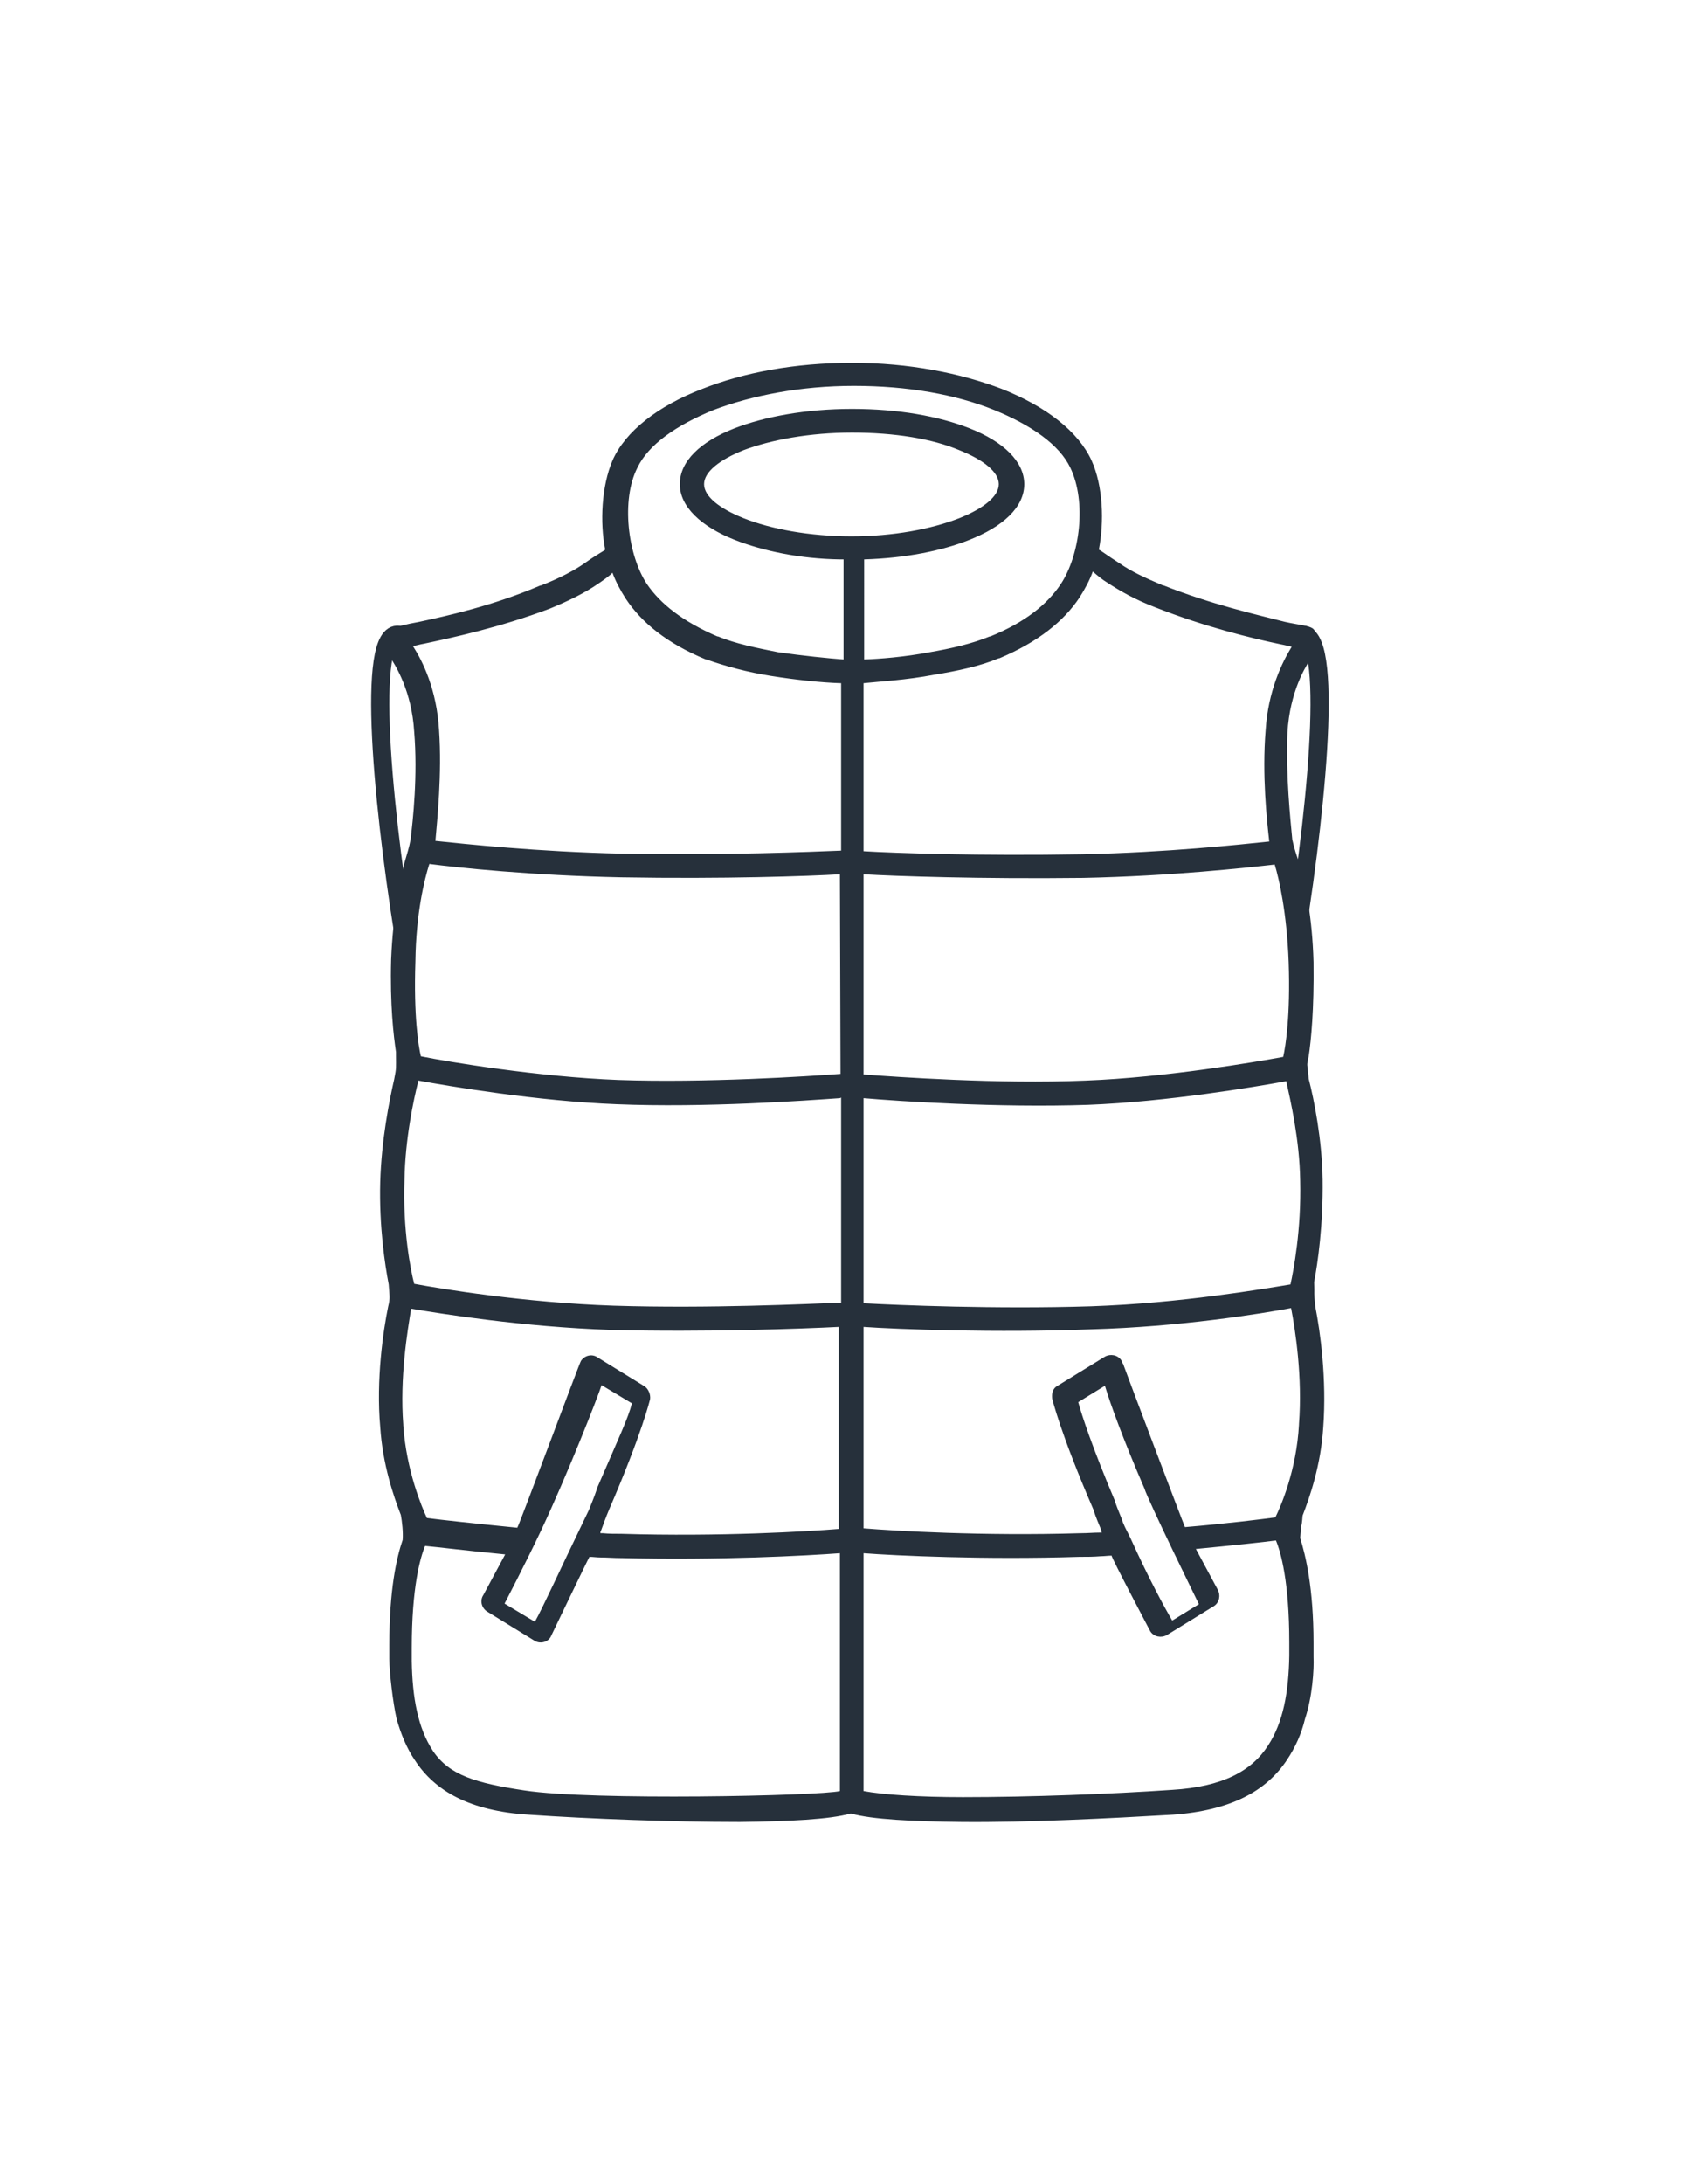 <?xml version="1.0" encoding="utf-8"?>
<!-- Generator: Adobe Illustrator 21.1.0, SVG Export Plug-In . SVG Version: 6.00 Build 0)  -->
<svg version="1.1" id="Слой_1" xmlns="http://www.w3.org/2000/svg" xmlns:xlink="http://www.w3.org/1999/xlink" x="0px" y="0px"
	 viewBox="0 0 280 360" style="enable-background:new 0 0 280 360;" xml:space="preserve">
<style type="text/css">
	.st0{fill:#26303B;}
	.st1{fill:none;stroke:#26303B;stroke-width:3;stroke-miterlimit:10;}
</style>
<g>
	<g id="Слой_x0020_1_4_">
		<g id="_609111168">
			<path class="st0" d="M216.6,273.1v-2.3c0-9.1-1.3-14.4-2.2-17.3c0.2-3.2,0.2-1.1,0.4-3.7c1.2-3.1,3-8.3,3.4-14.5
				c0.6-8-0.5-15.9-1.3-19.9c-0.3-3-0.1-1.5-0.2-4.1c0.6-3.1,1.5-9.4,1.4-16.9c-0.1-6.6-1.4-13.1-2.3-16.6c-0.2-2.8-0.4-1.8,0-3.7
				c0.4-2.6,0.9-7.7,0.8-15.5c-0.2-7.6-1.4-13.1-2.3-16.2c-0.5-1.4-0.9-2.6-1.2-4c-0.3-3.2-1.1-10.6-0.8-17.7
				c0.4-6.6,2.9-10.9,4.2-12.6c0.7-0.9,0.8-3.7,0.1-4.4c-0.6-0.6-2.5-0.7-4.7-1.2c-4.7-1.2-12.2-2.9-20-6c-0.1,0-0.1,0-0.1,0
				c-3.1-1.3-5.4-2.4-7.1-3.6c-2.2-1.4-3.2-2.2-3.5-2.3c0.9-4.6,0.7-10.5-1.2-14.7c-2.2-4.8-7.5-8.9-14.8-11.8
				c-6.8-2.6-15.3-4.3-24.7-4.3s-17.9,1.6-24.7,4.3c-7.3,2.8-12.7,7-14.8,11.8c-1.8,4.2-2.1,10.2-1.2,14.7c-0.2,0.2-1.4,0.8-3.5,2.3
				c-1.6,1.1-4,2.4-7.1,3.6c-0.1,0-0.1,0-0.1,0c-7.7,3.3-15.3,5-20,6c-2.2,0.4-3.8,0.8-4.7,1.2c-1.1,0.5-1.2,3.1-0.3,4.3
				c1.2,1.7,3.8,6,4.2,12.6c0.6,7.2-0.2,14.6-0.6,17.8c-0.2,1.2-0.6,2.4-1,3.8c-0.8,3.1-1.9,8.7-2.2,15.9
				c-0.2,7.6,0.4,12.6,0.8,15.3c0,0.2,0,0.3,0,0.5c0,2.2,0.1,2-0.3,4c-0.8,3.5-2.1,10-2.3,16.9c-0.2,7.4,0.8,13.8,1.4,16.9
				c0.1,1.8,0.3,2.1-0.1,3.7c-0.8,3.9-2,12-1.3,19.8c0.4,6.2,2.2,11.4,3.4,14.5c0.2,1.1,0.4,2.8,0.3,4.1c-1,2.9-2.2,8.2-2.2,17.3
				v2.3c0,2.2,0.6,7.3,1.2,9.9c0.7,2.5,1.7,4.9,3,6.8c3.3,5.1,9.1,8.4,18.8,9c10.1,0.7,23.6,1.2,34.8,1.2c8-0.1,14.8-0.4,18.3-1.4
				c3.5,1,10.2,1.3,18.3,1.4c11,0.1,24.5-0.6,34.8-1.2c9.6-0.7,15.4-3.9,18.8-9c1.4-2.1,2.4-4.3,3-6.8
				C216.4,279.7,216.7,275.2,216.6,273.1z M214.4,194.6c0.2,8.1-1.1,14.8-1.6,17.1c-4.3,0.7-18.1,3.1-32.9,3.6
				c-15.7,0.5-32-0.2-37.5-0.5V181c5.7,0.5,22.2,1.6,37,1.1c13.1-0.5,27.8-3,32.7-3.9C212.8,181.4,214.3,187.8,214.4,194.6z
				 M212.5,158.6c0.3,8.8-0.5,13.8-0.9,15.6c-4.4,0.8-19.4,3.4-32.6,3.9c-14.4,0.6-31.1-0.6-36.6-1v-33c5.1,0.3,19.1,0.8,36.2,0.6
				c14.6-0.3,27.1-1.7,31.6-2.2C210.9,144.8,212.2,150.4,212.5,158.6z M180.2,94.2c0.7,0.6,1.5,1.3,2.5,1.9c2,1.3,4.4,2.7,7.8,4
				c8.1,3.2,15.9,5.1,20.7,6.1c0.6,0.1,1.3,0.3,1.8,0.4c-1.6,2.6-3.9,7.3-4.3,13.8c-0.6,7.3,0.2,14.8,0.6,18.3
				c-4.8,0.5-16.8,1.8-30.8,2.1c-17,0.3-31.2-0.2-36.1-0.5v-27.7c2.8-0.3,7-0.5,11.7-1.4c3.7-0.6,7.5-1.4,10.6-2.7h0.1
				c6.4-2.7,10.6-6.1,13.2-10C178.9,97.1,179.7,95.6,180.2,94.2z M68.5,158.5c0.1-8,1.5-13.6,2.3-16.1c4.6,0.6,16.9,1.9,31.6,2.2
				c17,0.3,31-0.2,36.1-0.5l0.1,32.9c-5.4,0.4-22.2,1.5-36.6,1c-13.2-0.5-28.2-3-32.6-3.9C69,172.4,68.2,167.5,68.5,158.5z
				 M67.8,215.7c4.8,0.8,18.3,3,33,3.5c15.4,0.4,31.7-0.2,37.5-0.5V252c-4.9,0.4-19.7,1.3-35.8,0.8c0,0,0,0-0.1,0c-1.1,0-2,0-3-0.1
				H99c0-0.1,0-0.3,0.1-0.4c0.4-1.1,0.8-2.2,1.3-3.4c5.5-12.7,6.8-18.3,6.8-18.3c0.1-0.8-0.3-1.7-0.9-2.1l-7.8-4.8
				c-0.9-0.6-2.1-0.3-2.7,0.6c-0.2,0.2-10,26.6-10.5,27.5c-7.1-0.7-12.6-1.3-14.9-1.6c-0.8-1.7-3.4-7.8-3.9-15.3v-0.1
				C65.9,227.1,67.2,219.3,67.8,215.7z M98.4,245.4c0,0.1,0,0.1,0,0.1c-0.4,1.2-0.9,2.4-1.3,3.4c-0.5,1-0.9,1.9-1.3,2.7
				c-3.2,6.6-6.3,13.4-7.6,15.7l-5-3c0,0,3.4-6.5,6-12c4.3-9.1,9.4-22.1,10-24l5,3C103.6,233.7,102.2,236.6,98.4,245.4z
				 M138.5,295.2c-3.3,0.8-41,1.6-52-0.1c-8-1.2-12.4-2.5-15.1-6.5c-2.5-3.8-3.4-8.8-3.5-14.8v-2.2c0-10,1.4-14.9,2.2-16.8
				c2.2,0.2,7,0.8,13.2,1.4l-3.6,6.7c-0.6,0.9-0.3,2.1,0.6,2.7l7.8,4.8c0.9,0.6,2.2,0.3,2.7-0.6c0,0,6.1-12.7,6.4-13.2
				c0.6,0,1.2,0.1,1.8,0.1c1.2,0,2.2,0.1,3.4,0.1c0.1,0,0.1,0,0.1,0c16.1,0.4,30.7-0.4,36-0.8V295.2z M138.7,214.7
				c-5.4,0.2-21.8,1-37.5,0.5c-14.8-0.5-28.6-2.8-32.9-3.6c-0.6-2.3-1.9-8.9-1.6-17.1c0.1-6.7,1.5-13.3,2.3-16.4
				c4.9,0.9,19.6,3.4,32.7,3.9c14.6,0.6,31.1-0.6,36.8-1l0.2-0.1V214.7z M138.7,140.2c-4.9,0.2-19.1,0.8-36.1,0.5
				c-13.9-0.3-26-1.6-30.8-2.1c0.3-3.5,1.1-11,0.6-18.3c-0.4-6.7-2.7-11.3-4.3-13.8c0.5-0.1,1.2-0.3,1.8-0.4
				c4.7-1,12.6-2.7,20.8-5.8c3.4-1.4,5.9-2.7,7.8-4c0.9-0.6,1.9-1.3,2.5-1.9c0.5,1.4,1.3,2.9,2.2,4.3c2.6,3.9,6.7,7.3,13.2,10h0.1
				c3.1,1.1,6.8,2.1,10.6,2.7c4.4,0.7,8.5,1.1,11.4,1.2v0h0.2V140.2z M139.1,108.7c-2.6-0.2-6.6-0.6-10.8-1.2
				c-3.5-0.7-7-1.4-9.9-2.6h-0.1c-5.8-2.5-9.4-5.4-11.6-8.6c-3.2-4.8-4.3-13.9-1.6-19.2c1.8-3.8,6.4-7,12.5-9.5
				c6.3-2.4,14.4-4,23.2-4s16.8,1.4,23.2,4c6.1,2.5,10.7,5.7,12.5,9.5c2.7,5.6,1.6,14.4-1.6,19.2c-2.2,3.3-5.9,6.3-11.6,8.6h-0.1
				c-2.9,1.2-6.4,2-9.9,2.6c-4.2,0.8-8.2,1.1-10.8,1.2V92.2c6.7-0.2,12.8-1.4,17.3-3.2c5.6-2.2,9.1-5.4,9.1-9.2c0-3.7-3.4-7-9-9.2
				c-5.1-2-11.7-3.2-19.4-3.2s-14.5,1.3-19.4,3.2c-5.6,2.2-9,5.4-9,9.2c0,3.7,3.5,7,9.1,9.2c4.6,1.8,10.7,3.1,17.3,3.2h0.6V108.7z
				 M122.6,85.4c-4-1.6-6.5-3.6-6.5-5.6s2.5-4,6.5-5.6c4.5-1.7,10.9-2.9,17.9-2.9s13.2,1,17.7,2.9c4,1.6,6.5,3.6,6.5,5.6
				s-2.5,4-6.5,5.6c-4.6,1.8-10.9,3-17.8,3C133.5,88.4,127.1,87.2,122.6,85.4z M212.6,272.9c-0.1,6-1,11-3.5,14.8
				c-2.7,4.2-7.5,6.8-15.8,7.3c-10.1,0.7-23.6,1.2-34.5,1.2c-7.2,0-13.2-0.4-16.4-1V256c5.2,0.4,19.9,1.1,35.6,0.6h0.1
				c1.2,0,2.2,0,3.4-0.1c0.6,0,1.2-0.1,1.8-0.1c0.1,0.6,6.4,12.5,6.4,12.5c0.6,0.9,1.8,1.1,2.7,0.6l7.8-4.8c0.9-0.6,1.1-1.8,0.6-2.7
				l-3.6-6.7c6.2-0.6,11-1.1,13.2-1.4c0.8,1.9,2.2,6.8,2.2,16.8V272.9z M177.8,231.1l4.4-2.7c0.9,3,3,8.8,6.5,16.9
				c0.6,2,9,19.1,9,19.1l-4.4,2.7c-1.3-2.2-3.8-6.8-6.8-13.4c-0.4-0.9-0.9-1.7-1.3-2.7c-0.4-1.2-0.9-2.2-1.3-3.4v-0.1
				C180.1,238.5,178.4,233.3,177.8,231.1z M214.2,234.7v0.1c-0.4,7.5-3,13.5-3.9,15.3c-2.3,0.3-7.8,1-14.9,1.6
				c-0.4-0.9-9.9-26-10.2-26.9c-0.2-0.2-0.2-0.5-0.3-0.6c-0.6-0.9-1.8-1.1-2.7-0.6l-7.8,4.8c-0.8,0.4-1,1.3-0.9,2.1
				c0,0,1.3,5.6,6.8,18.3c0.4,1.3,0.9,2.4,1.3,3.4c0,0.1,0,0.3,0.1,0.4h-0.4c-0.9,0-2,0.1-3,0.1h-0.1c-16.1,0.5-30.9-0.4-35.8-0.8
				v-33.2c5.6,0.4,22,1,37.5,0.4c14.7-0.4,28.2-2.6,33-3.5C213.6,219.2,214.8,227,214.2,234.7z"/>
			<polygon class="st0" points="138.5,218.7 138.5,218.7 138.5,218.7 			"/>
		</g>
	</g>
	<path class="st1" d="M213.7,154.4c3.8-23.7,6.3-52.3,0.3-49.6"/>
	<path class="st1" d="M66.6,154.4c-3.8-23.7-6.3-52.3-0.3-49.6"/>
</g>
</svg>
